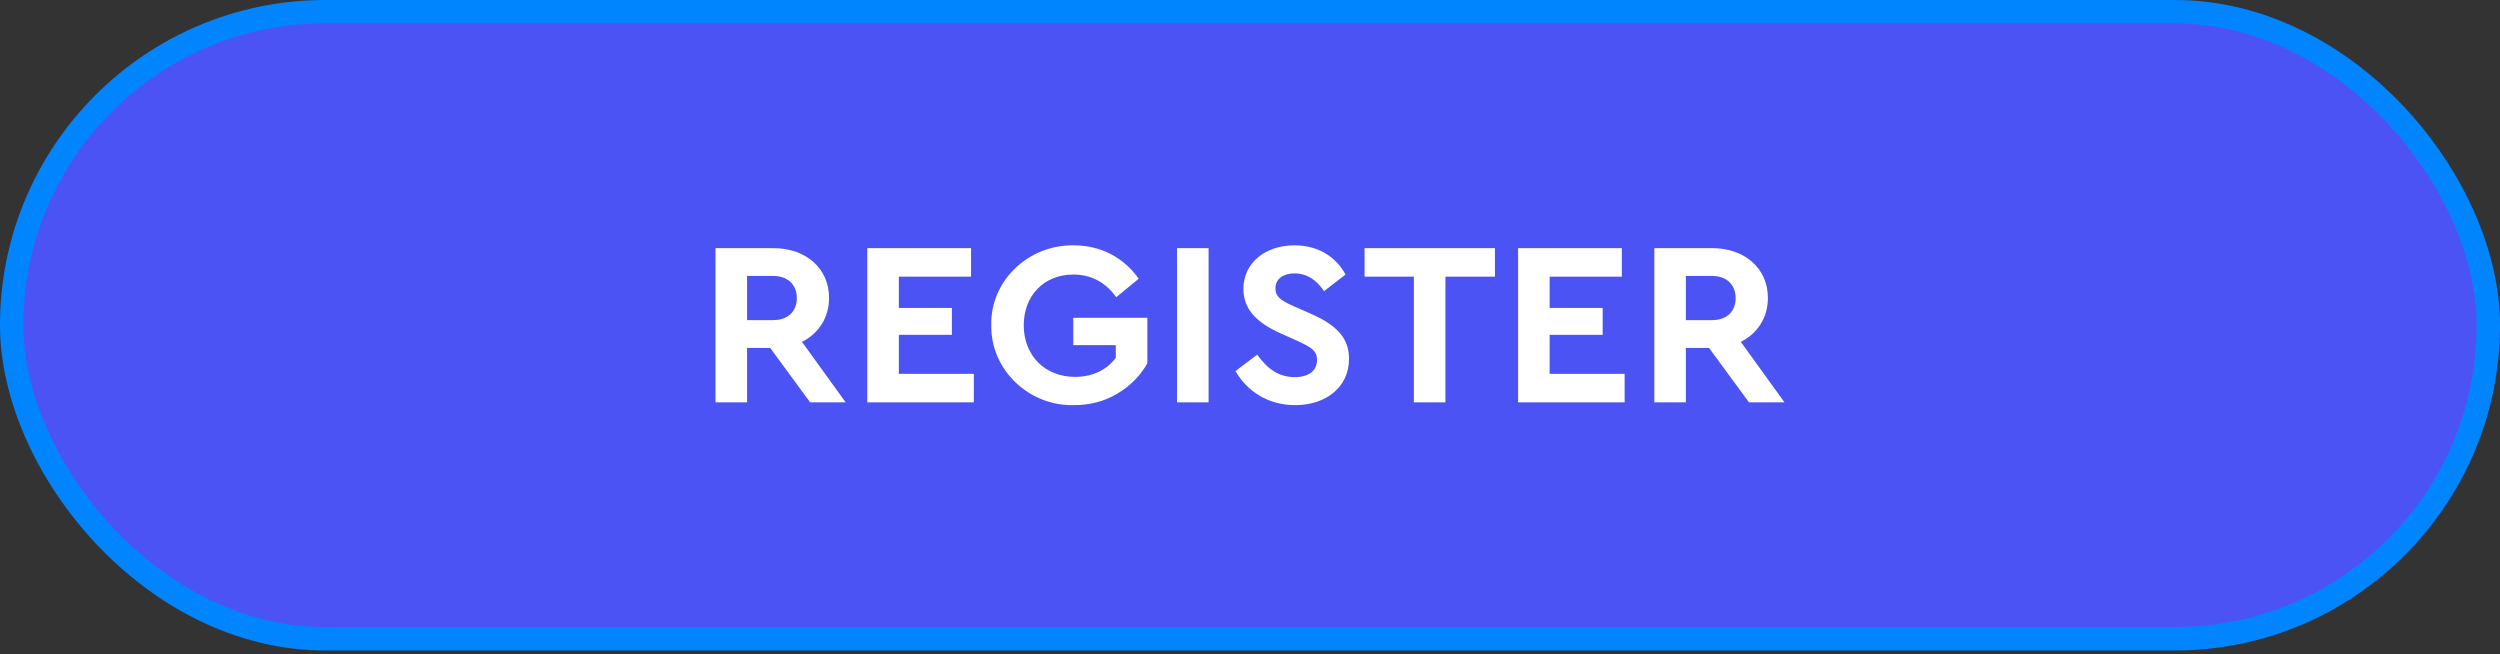<svg width="214" height="56" viewBox="0 0 214 56" fill="none" xmlns="http://www.w3.org/2000/svg">
<rect x="0" y="0" width="214" height="56" fill="#333333" stroke="none"/>
<rect x="1" y="1" width="212" height="53.682" rx="26.841" fill="#4C53F5"/>
<path d="M72.388 34.441L68.648 29.261C70.088 28.541 70.968 27.181 70.968 25.501C70.968 22.961 68.968 21.241 66.208 21.241H61.248V34.441H63.948V29.781H65.928L69.348 34.441H72.388ZM63.948 23.621H66.208C67.428 23.621 68.208 24.381 68.208 25.501C68.208 26.641 67.468 27.401 66.208 27.401H63.948V23.621Z" fill="white"/>
<path d="M74.24 34.441H83.361V32.001H76.941V28.661H81.481V26.361H76.941V23.681H83.121V21.241H74.24V34.441Z" fill="white"/>
<path d="M84.852 27.841C84.792 31.621 88.032 34.761 91.912 34.681C93.292 34.681 94.532 34.361 95.632 33.701C96.752 33.041 97.612 32.161 98.212 31.101V27.201H91.872V29.541H95.512V30.621C94.772 31.641 93.552 32.261 92.032 32.261C89.412 32.261 87.632 30.401 87.632 27.841C87.632 25.321 89.352 23.501 91.872 23.501C93.392 23.501 94.612 24.141 95.552 25.441L97.472 23.861C96.192 22.041 94.232 21.001 91.912 21.001C88.012 20.941 84.772 24.041 84.852 27.841Z" fill="white"/>
<path d="M100.754 34.441H103.454V21.241H100.754V34.441Z" fill="white"/>
<path d="M105.756 31.761C106.776 33.541 108.616 34.681 110.856 34.681C113.496 34.681 115.476 33.141 115.476 30.721C115.476 28.941 114.436 27.841 112.216 26.861L110.716 26.201C109.596 25.701 109.176 25.381 109.176 24.681C109.176 23.861 109.876 23.401 110.816 23.401C111.816 23.401 112.656 23.901 113.336 24.921L115.176 23.501C114.356 21.981 112.836 21.001 110.816 21.001C108.316 21.001 106.436 22.481 106.436 24.741C106.436 26.501 107.616 27.641 109.636 28.541L111.056 29.181C112.316 29.761 112.736 30.041 112.736 30.821C112.736 31.721 112.036 32.281 110.856 32.281C109.416 32.281 108.476 31.541 107.616 30.361L105.756 31.761Z" fill="white"/>
<path d="M121.028 34.441H123.728V23.681H127.968V21.241H116.808V23.681H121.028V34.441Z" fill="white"/>
<path d="M129.948 34.441H139.068V32.001H132.648V28.661H137.188V26.361H132.648V23.681H138.828V21.241H129.948V34.441Z" fill="white"/>
<path d="M152.752 34.441L149.012 29.261C150.452 28.541 151.332 27.181 151.332 25.501C151.332 22.961 149.332 21.241 146.572 21.241H141.612V34.441H144.312V29.781H146.292L149.712 34.441H152.752ZM144.312 23.621H146.572C147.792 23.621 148.572 24.381 148.572 25.501C148.572 26.641 147.832 27.401 146.572 27.401H144.312V23.621Z" fill="white"/>
<rect x="1" y="1" width="212" height="53.682" rx="26.841" stroke="#0085FF" stroke-width="2"/>
</svg>
